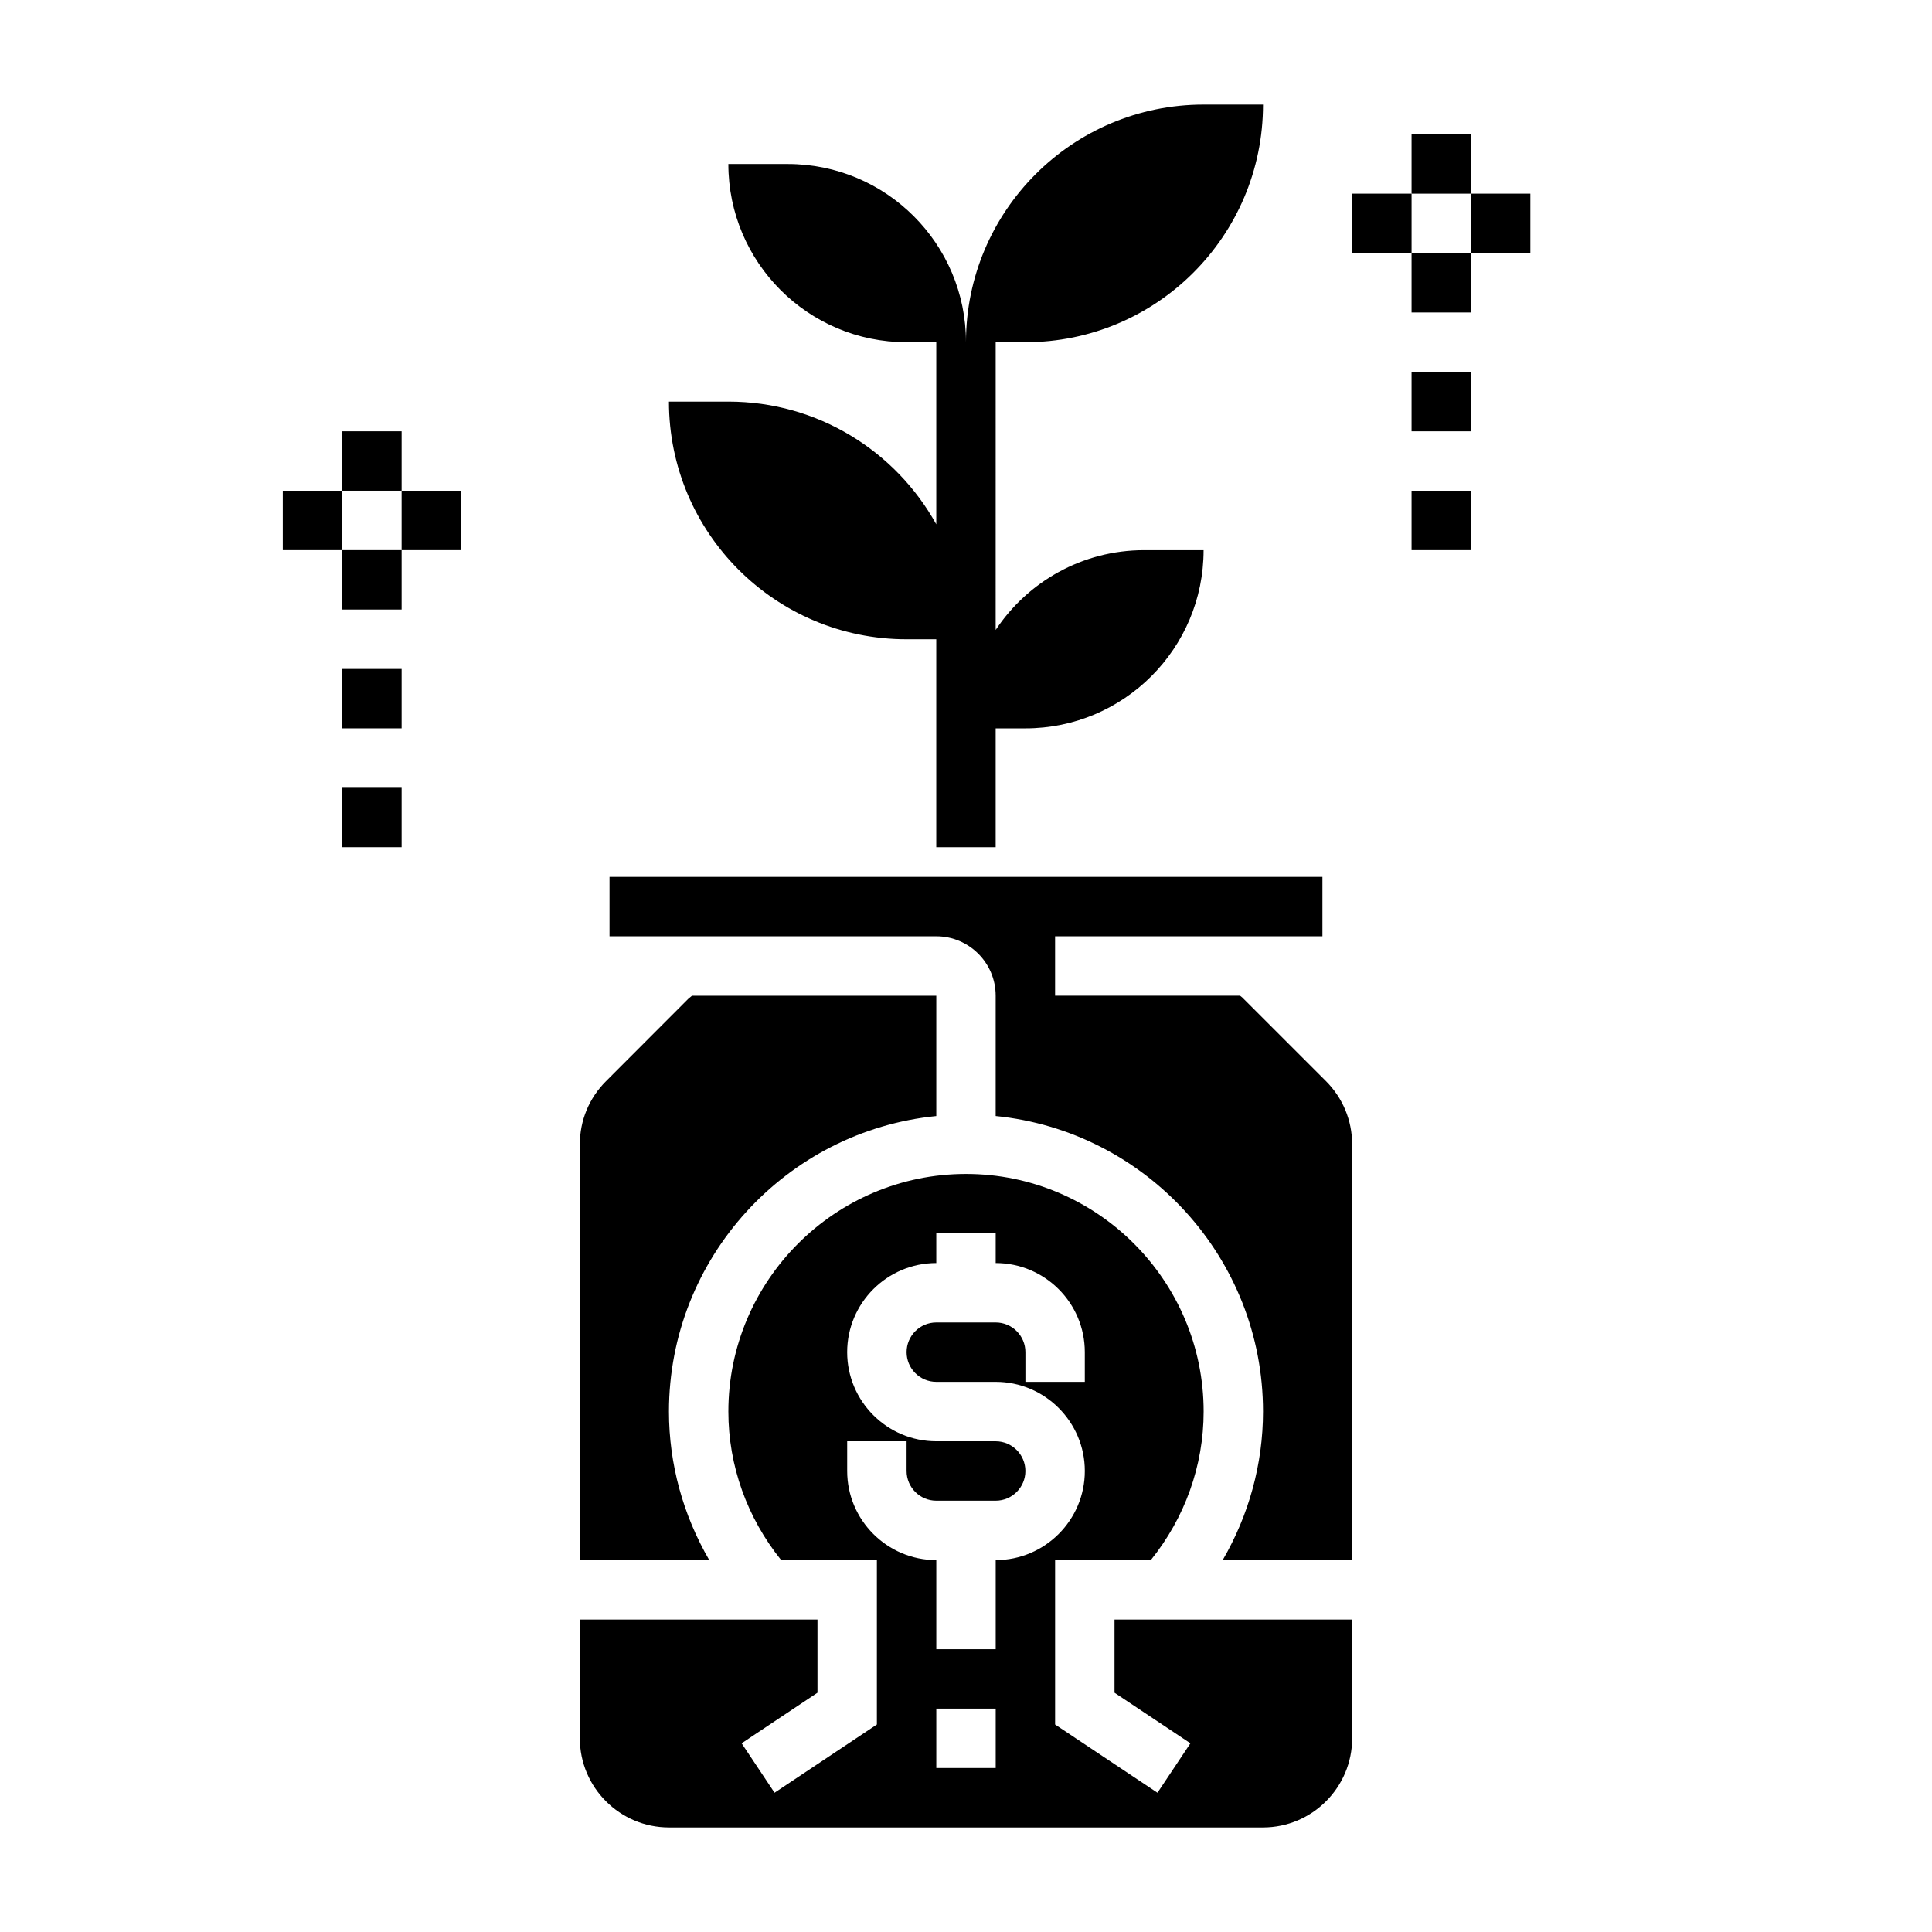 <?xml version="1.0" encoding="UTF-8"?>
<!-- Uploaded to: ICON Repo, www.svgrepo.com, Generator: ICON Repo Mixer Tools -->
<svg fill="#000000" width="800px" height="800px" version="1.1" viewBox="144 144 512 512" xmlns="http://www.w3.org/2000/svg">
 <g>
  <path d="m384.25 313.41h7.871v55.105h15.742v-31.488h7.871c26.086 0 47.23-21.145 47.23-47.23h-15.742c-16.438 0-30.898 8.406-39.359 21.145l0.004-76.25h7.871c34.777 0 62.977-28.199 62.977-62.977h-15.742c-34.777 0-62.977 28.199-62.977 62.977 0-26.086-21.145-47.23-47.23-47.23h-15.742c0 26.086 21.145 47.23 47.23 47.23h7.871v48.254c-10.738-19.379-31.379-32.512-55.105-32.512h-15.742c-0.004 34.777 28.195 62.977 62.973 62.977z"/>
  <path d="m234.69 258.3h15.742v15.742h-15.742z"/>
  <path d="m218.94 274.05h15.742v15.742h-15.742z"/>
  <path d="m234.69 289.79h15.742v15.742h-15.742z"/>
  <path d="m250.43 274.05h15.742v15.742h-15.742z"/>
  <path d="m518.08 179.58h15.742v15.742h-15.742z"/>
  <path d="m502.34 195.32h15.742v15.742h-15.742z"/>
  <path d="m518.08 211.07h15.742v15.742h-15.742z"/>
  <path d="m533.82 195.32h15.742v15.742h-15.742z"/>
  <path d="m234.69 321.28h15.742v15.742h-15.742z"/>
  <path d="m234.69 352.77h15.742v15.742h-15.742z"/>
  <path d="m518.08 242.56h15.742v15.742h-15.742z"/>
  <path d="m518.08 274.05h15.742v15.742h-15.742z"/>
  <path d="m321.28 518.08c0-40.754 31.125-74.359 70.848-78.32v-31.887h-64.754c-0.574 0.473-0.938 0.781-0.969 0.812l-21.82 21.852c-4.465 4.461-6.918 10.391-6.918 16.695v110.21h34.297c-6.918-11.91-10.684-25.434-10.684-39.359z"/>
  <path d="m439.36 592.59 20.113 13.406-8.73 13.098-27.129-18.078v-43.574h25.363c9.016-11.191 14-25.016 14-39.359 0-34.723-28.254-62.977-62.977-62.977s-62.977 28.254-62.977 62.977c0 14.344 4.984 28.168 13.996 39.359h25.363v43.57l-27.117 18.082-8.73-13.098 20.102-13.406v-19.402h-62.977v31.488c0 13.02 10.598 23.617 23.617 23.617h157.44c13.02 0 23.617-10.598 23.617-23.617v-31.488h-62.977zm-31.488 19.957h-15.742v-15.742h15.742zm0-31.488h-15.742v-23.617c-13.02 0-23.617-10.598-23.617-23.617v-7.871h15.742v7.871c0 4.336 3.527 7.871 7.871 7.871h15.742c4.344 0 7.871-3.535 7.871-7.871 0-4.336-3.527-7.871-7.871-7.871h-15.742c-13.02 0-23.617-10.598-23.617-23.617s10.598-23.617 23.617-23.617v-7.871h15.742v7.871c13.02 0 23.617 10.598 23.617 23.617v7.871h-15.742v-7.871c0-4.336-3.527-7.871-7.871-7.871h-15.742c-4.344 0-7.871 3.535-7.871 7.871 0 4.336 3.527 7.871 7.871 7.871h15.742c13.02 0 23.617 10.598 23.617 23.617 0 13.02-10.598 23.617-23.617 23.617z"/>
  <path d="m473.22 408.34c-0.008 0-0.293-0.227-0.582-0.473h-49.027v-15.742h70.848v-15.742l-188.93-0.004v15.742h86.594c8.684 0 15.742 7.062 15.742 15.742v31.891c39.723 3.961 70.848 37.574 70.848 78.32 0 13.926-3.762 27.449-10.684 39.359h34.301v-110.21c0-6.305-2.465-12.234-6.918-16.703z"/>
 </g>
</svg>
